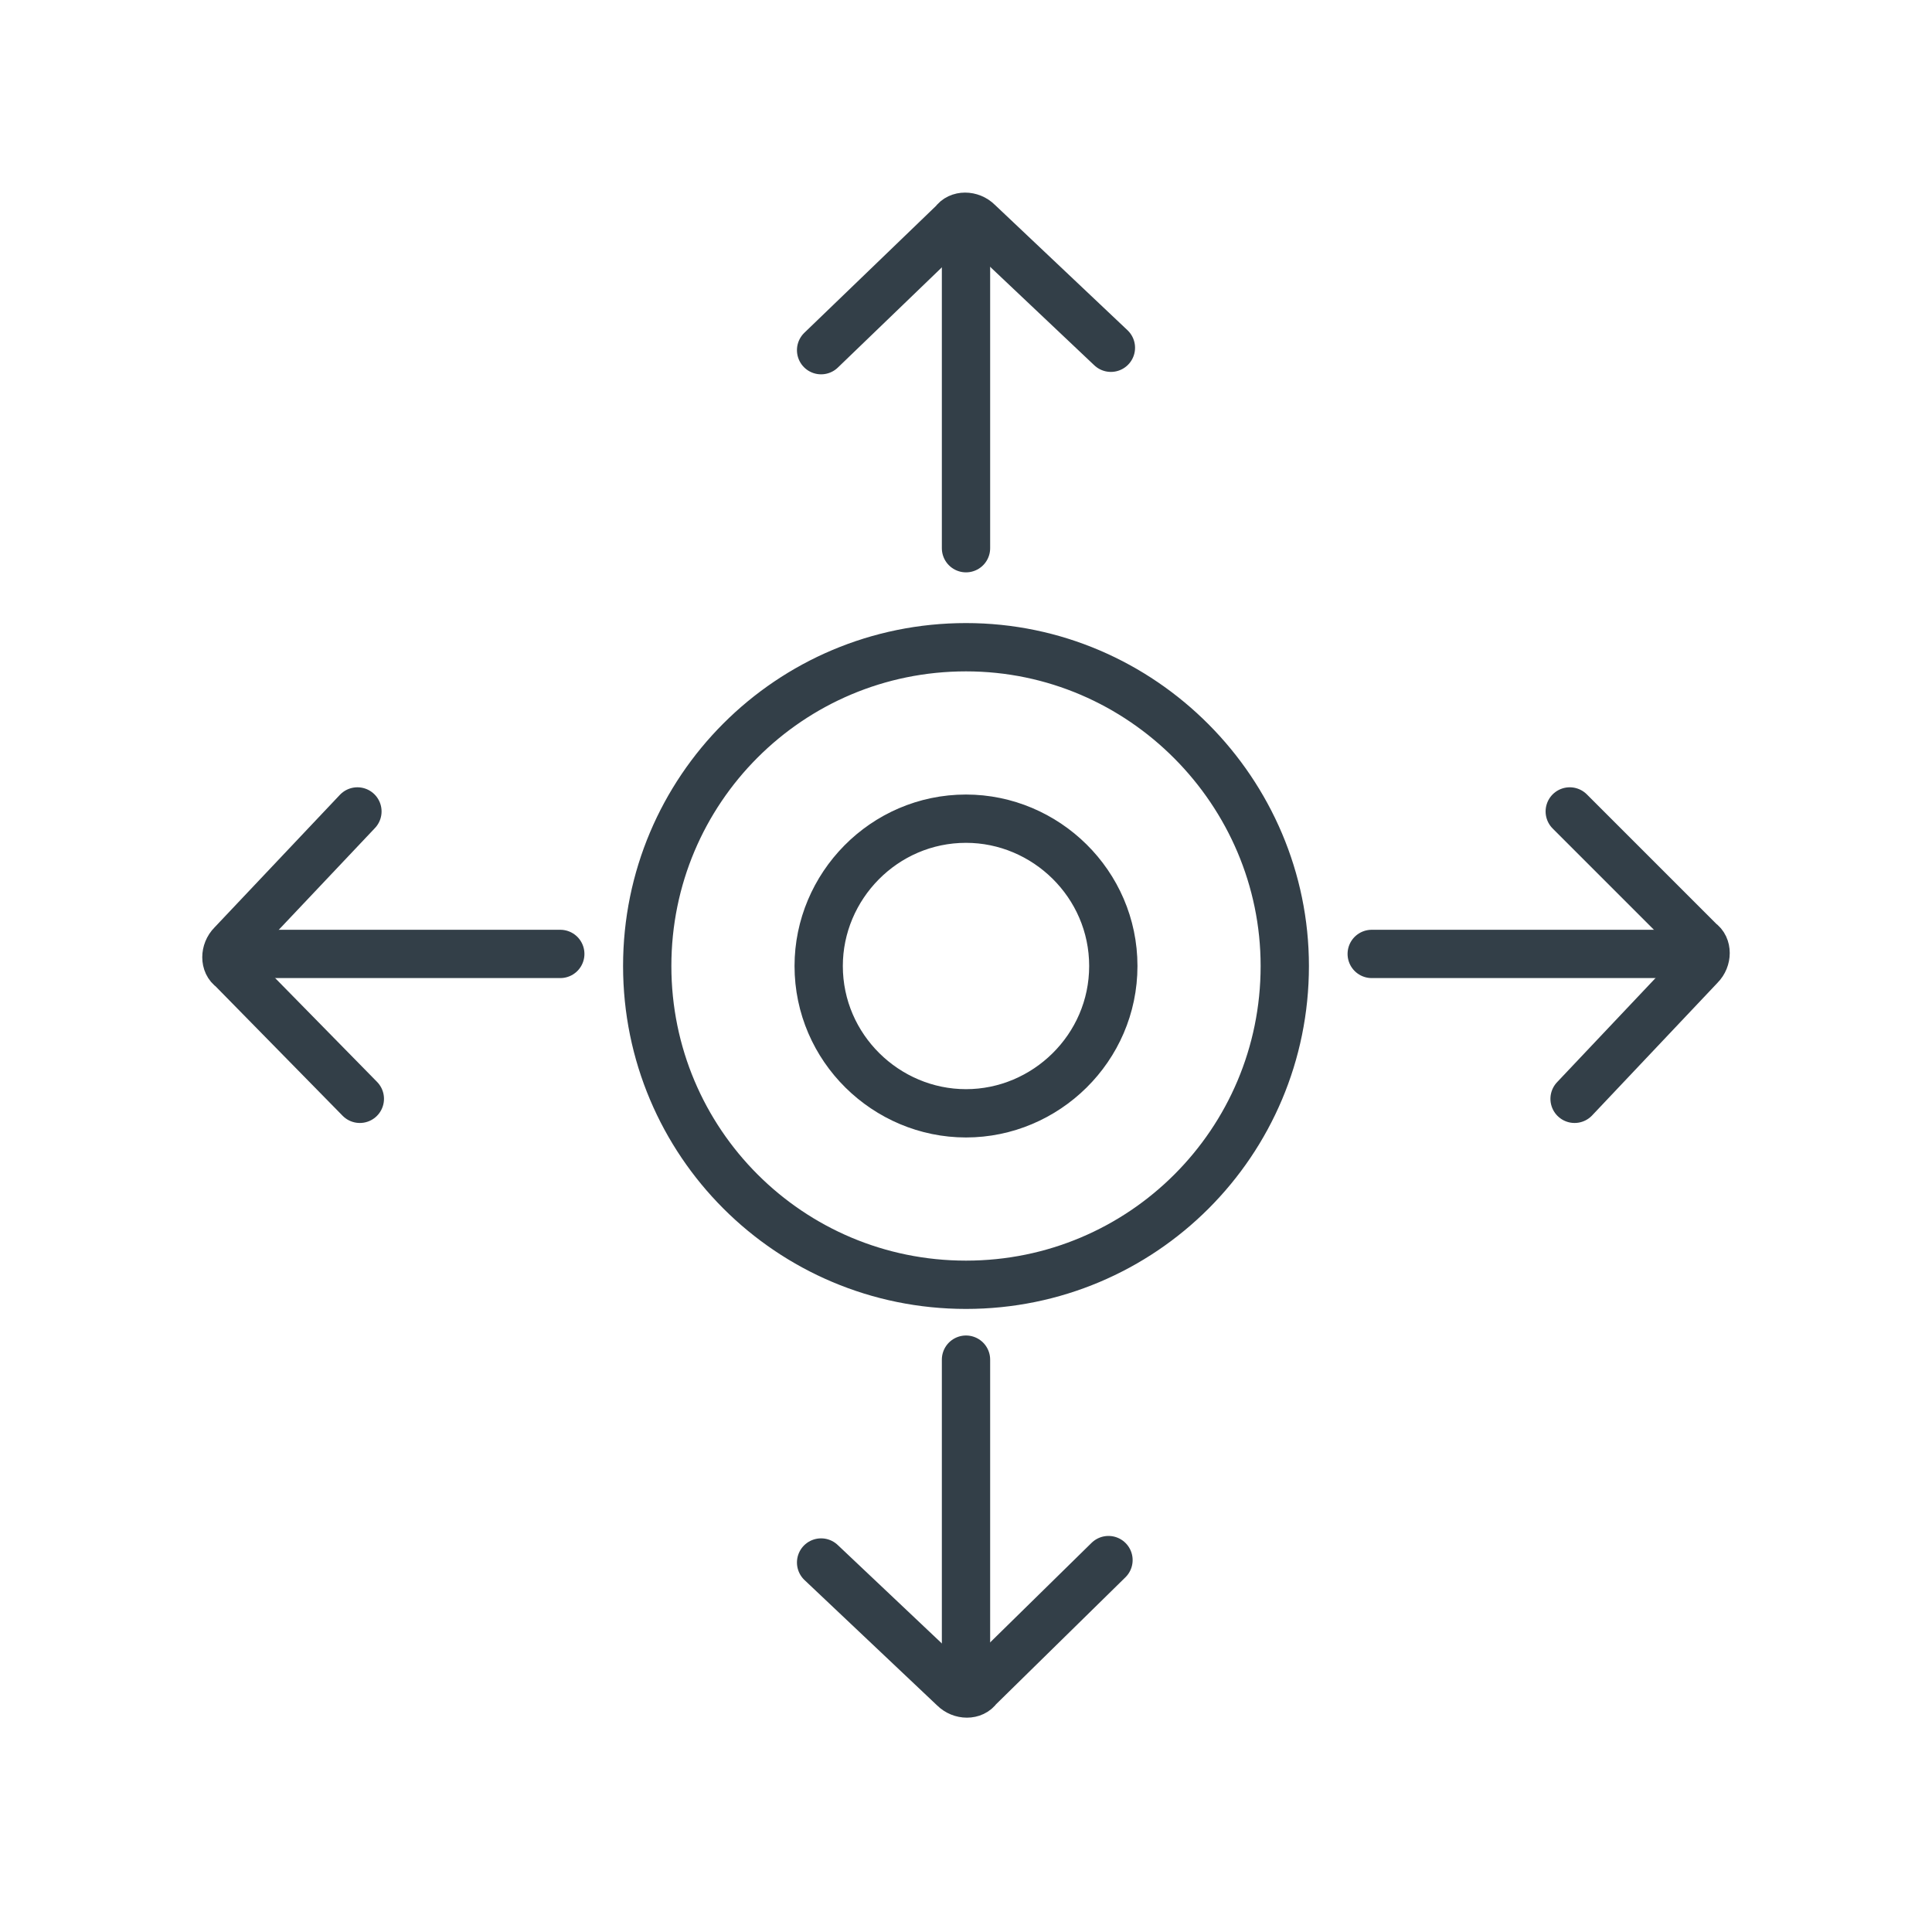 <?xml version="1.0" encoding="utf-8"?>
<!-- Generator: Adobe Illustrator 26.0.1, SVG Export Plug-In . SVG Version: 6.00 Build 0)  -->
<svg version="1.1" id="Layer_1" xmlns="http://www.w3.org/2000/svg" xmlns:xlink="http://www.w3.org/1999/xlink" x="0px" y="0px"
	 viewBox="0 0 80 80" style="enable-background:new 0 0 80 80;" xml:space="preserve">
<style type="text/css">
	.st0{fill:none;stroke:#333F48;stroke-width:2;stroke-miterlimit:10;}
	
		.st1{fill-rule:evenodd;clip-rule:evenodd;fill:none;stroke:#333F48;stroke-width:2;stroke-linecap:round;stroke-linejoin:round;stroke-miterlimit:10;}
	.st2{fill:none;stroke:#333F48;stroke-width:2;stroke-linecap:round;stroke-linejoin:round;stroke-miterlimit:10;}
</style>
<path class="st0" d="M40,26.8c-7.3,0-13.2,5.9-13.2,13.2c0,7.3,5.9,13.2,13.2,13.2c7.3,0,13.2-5.9,13.2-13.2
	C53.2,32.8,47.3,26.8,40,26.8z M40,46.1c-3.3,0-6.1-2.7-6.1-6.1c0-3.3,2.7-6.1,6.1-6.1c3.3,0,6.1,2.7,6.1,6.1
	C46.1,43.4,43.3,46.1,40,46.1z"/>
<g>
	<path class="st1" d="M46,14.4l-5.5-5.2c-0.3-0.3-0.8-0.3-1,0L34,14.5"/>
	<line class="st2" x1="40" y1="22.7" x2="40" y2="10.6"/>
</g>
<g>
	<path class="st1" d="M34,64.7l5.5,5.2c0.3,0.3,0.8,0.3,1,0l5.4-5.3"/>
	<line class="st2" x1="40" y1="56.3" x2="40" y2="68.4"/>
</g>
<g>
	<path class="st1" d="M65.2,45.5l5.2-5.5c0.3-0.3,0.3-0.8,0-1L65,33.6"/>
	<line class="st2" x1="56.8" y1="39.5" x2="68.9" y2="39.5"/>
</g>
<g>
	<path class="st1" d="M14.8,33.6l-5.2,5.5c-0.3,0.3-0.3,0.8,0,1l5.3,5.4"/>
	<line class="st2" x1="23.2" y1="39.5" x2="11.1" y2="39.5"/>
</g>
</svg>
